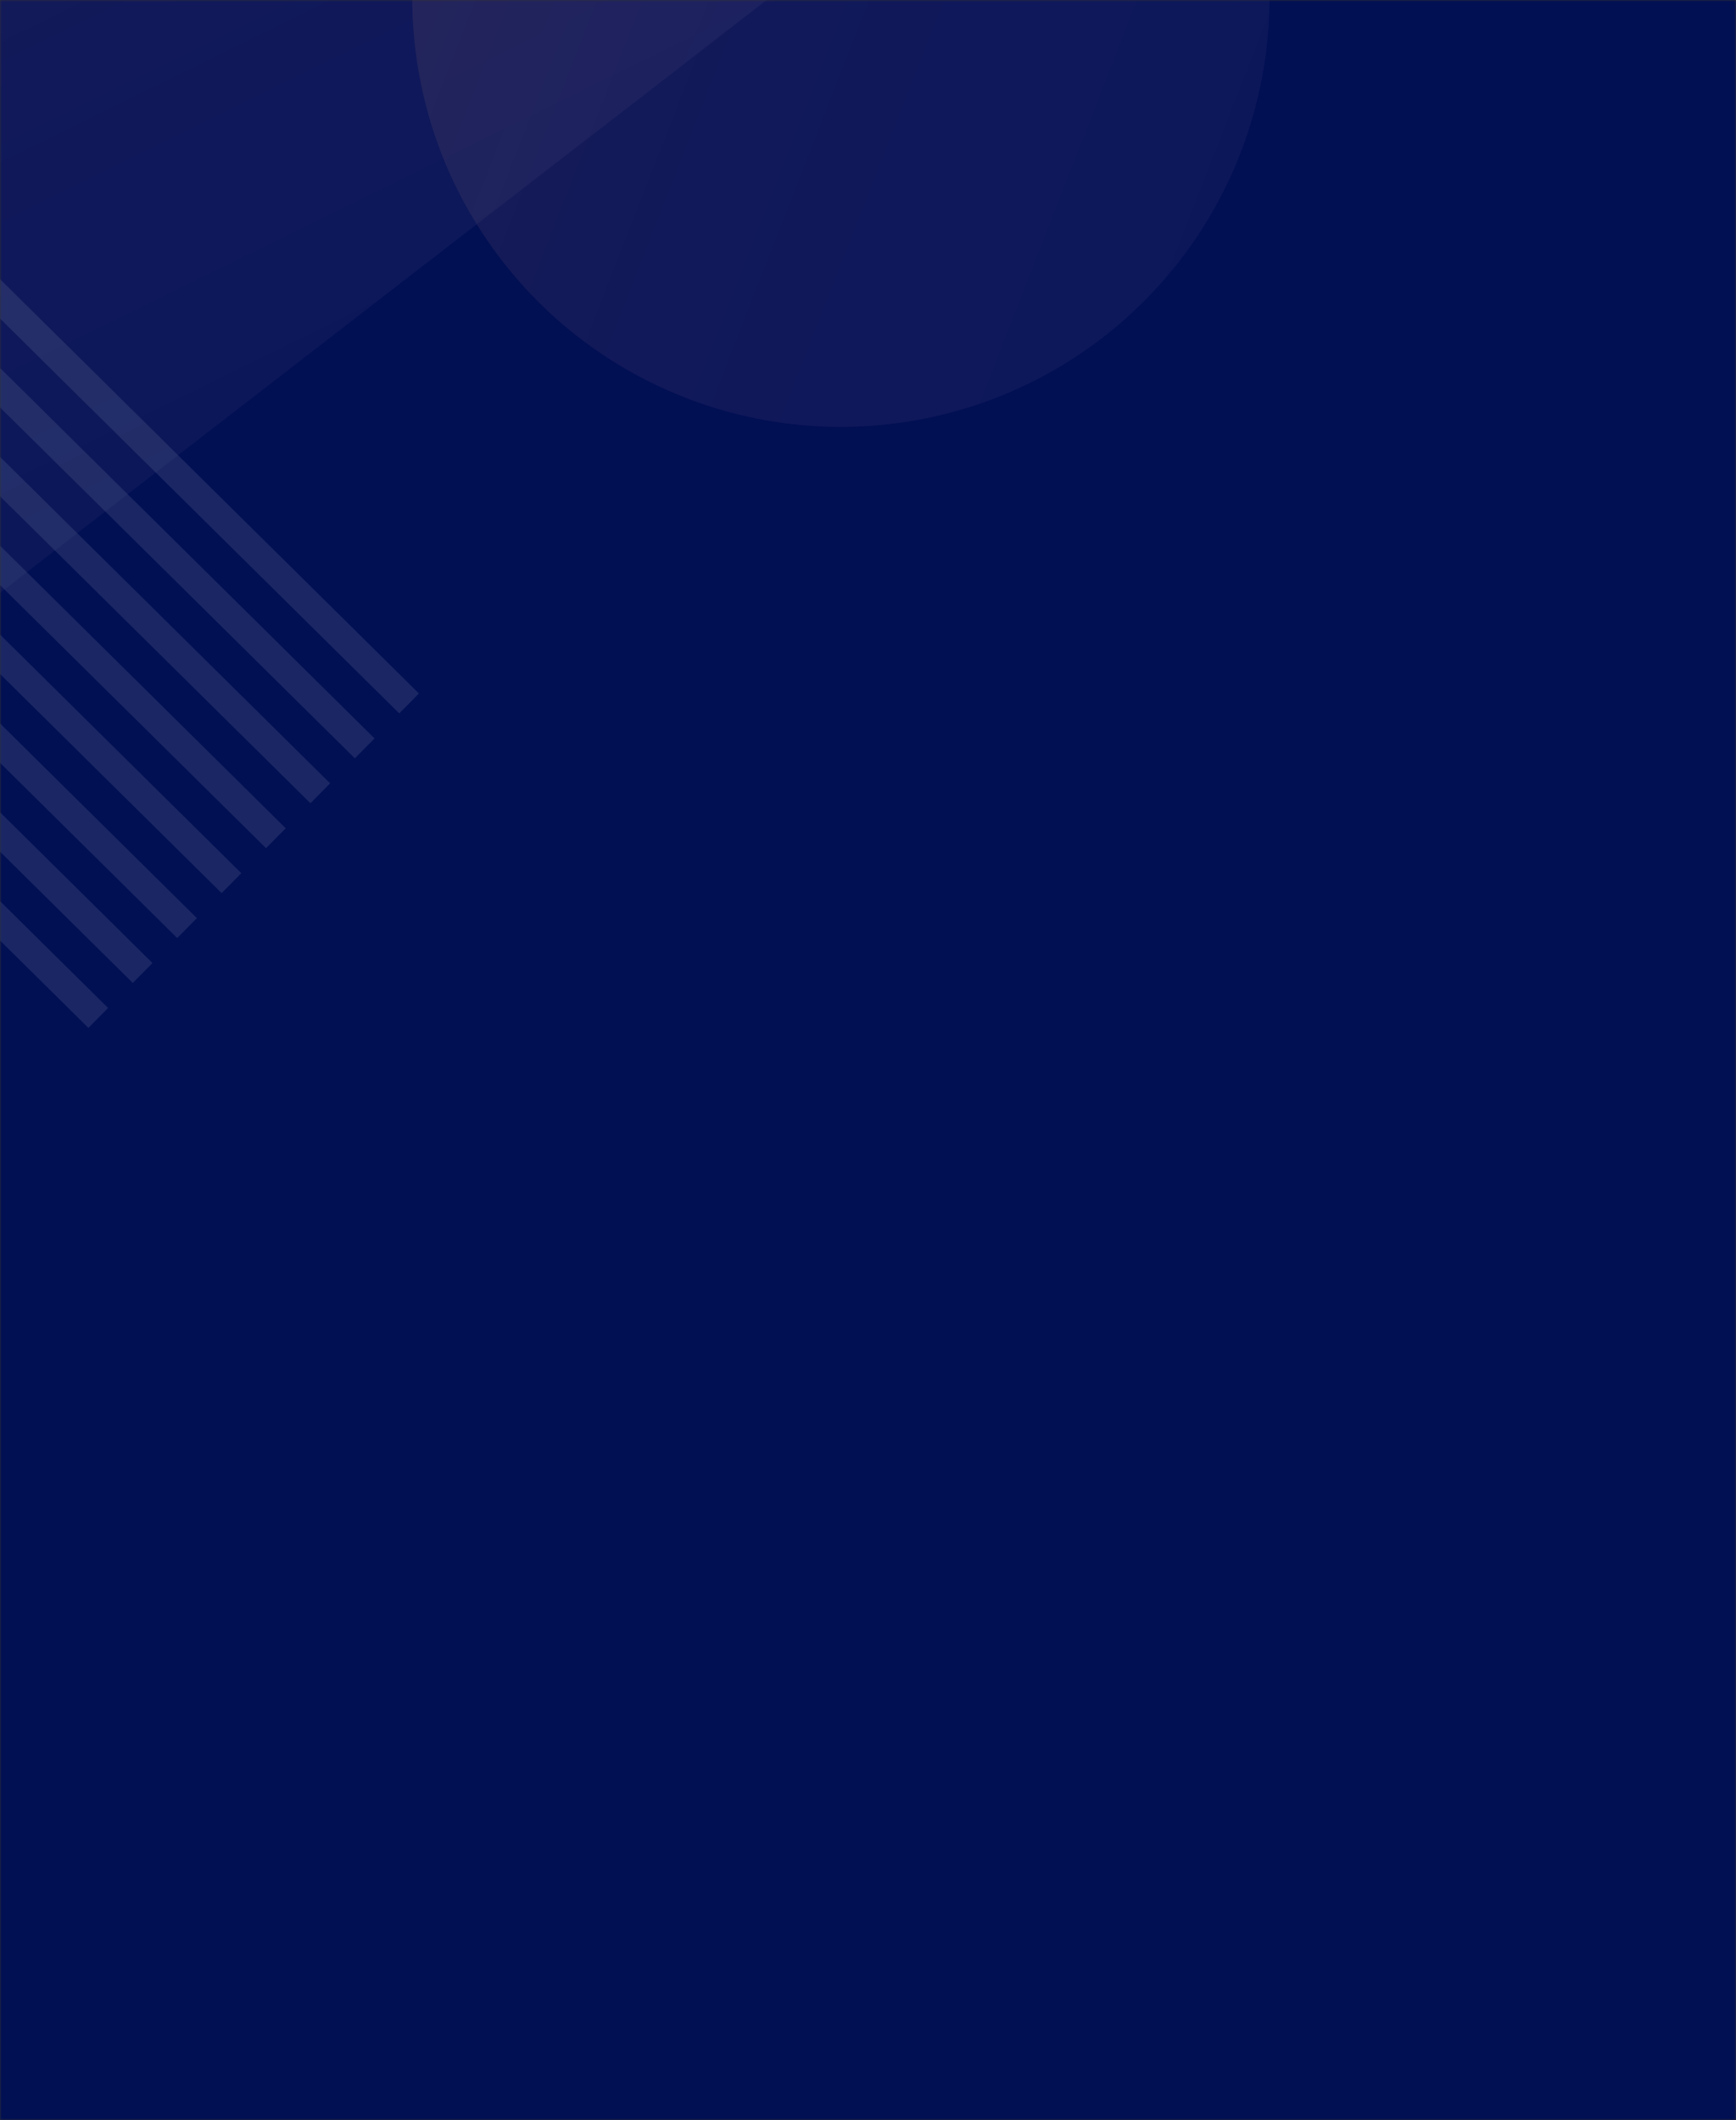 <svg width="480" height="586" viewBox="0 0 480 586" fill="none" xmlns="http://www.w3.org/2000/svg">
<rect x="0" y="0" width="480" height="586" fill="#333333" stroke="none"/>
<mask id="mask0" mask-type="alpha" maskUnits="userSpaceOnUse" x="0" y="0" width="480" height="586">
<path d="M0 0H480V586H0V0Z" fill="#010F53"/>
</mask>
<g mask="url(#mask0)">
<path d="M0 0H480V586H0V0Z" fill="#010F53"/>
<rect opacity="0.1" x="115.842" y="191.685" width="7.753" height="220" transform="rotate(134.677 115.842 191.685)" fill="white"/>
<rect opacity="0.1" x="103.563" y="204.103" width="7.753" height="220" transform="rotate(134.677 103.563 204.103)" fill="white"/>
<rect opacity="0.1" x="91.284" y="216.521" width="7.753" height="220" transform="rotate(134.677 91.284 216.521)" fill="white"/>
<rect opacity="0.1" x="79.004" y="228.939" width="7.753" height="220" transform="rotate(134.677 79.004 228.939)" fill="white"/>
<rect opacity="0.1" x="66.725" y="241.358" width="7.753" height="220" transform="rotate(134.677 66.725 241.358)" fill="white"/>
<rect opacity="0.1" x="54.446" y="253.776" width="7.753" height="220" transform="rotate(134.677 54.446 253.776)" fill="white"/>
<rect opacity="0.1" x="42.167" y="266.194" width="7.753" height="220" transform="rotate(134.677 42.167 266.194)" fill="white"/>
<rect opacity="0.1" x="29.888" y="278.612" width="7.753" height="220" transform="rotate(134.677 29.888 278.612)" fill="white"/>
<circle opacity="0.1" cx="232.5" cy="-0.5" r="118.5" fill="url(#paint0_linear)"/>
<rect opacity="0.1" x="134.151" y="-159" width="173.402" height="331.361" transform="rotate(52.291 134.151 -159)" fill="url(#paint1_linear)"/>
</g>
<defs>
<linearGradient id="paint0_linear" x1="351" y1="118" x2="65.054" y2="6.302" gradientUnits="userSpaceOnUse">
<stop stop-color="#5E658E"/>
<stop offset="0.51" stop-color="#9D749A"/>
<stop offset="1" stop-color="#F5A45C"/>
</linearGradient>
<linearGradient id="paint1_linear" x1="307.553" y1="172.361" x2="76.088" y2="125.047" gradientUnits="userSpaceOnUse">
<stop stop-color="#5E658E"/>
<stop offset="0.51" stop-color="#9D749A"/>
<stop offset="1" stop-color="#F5A45C"/>
</linearGradient>
</defs>
</svg>
